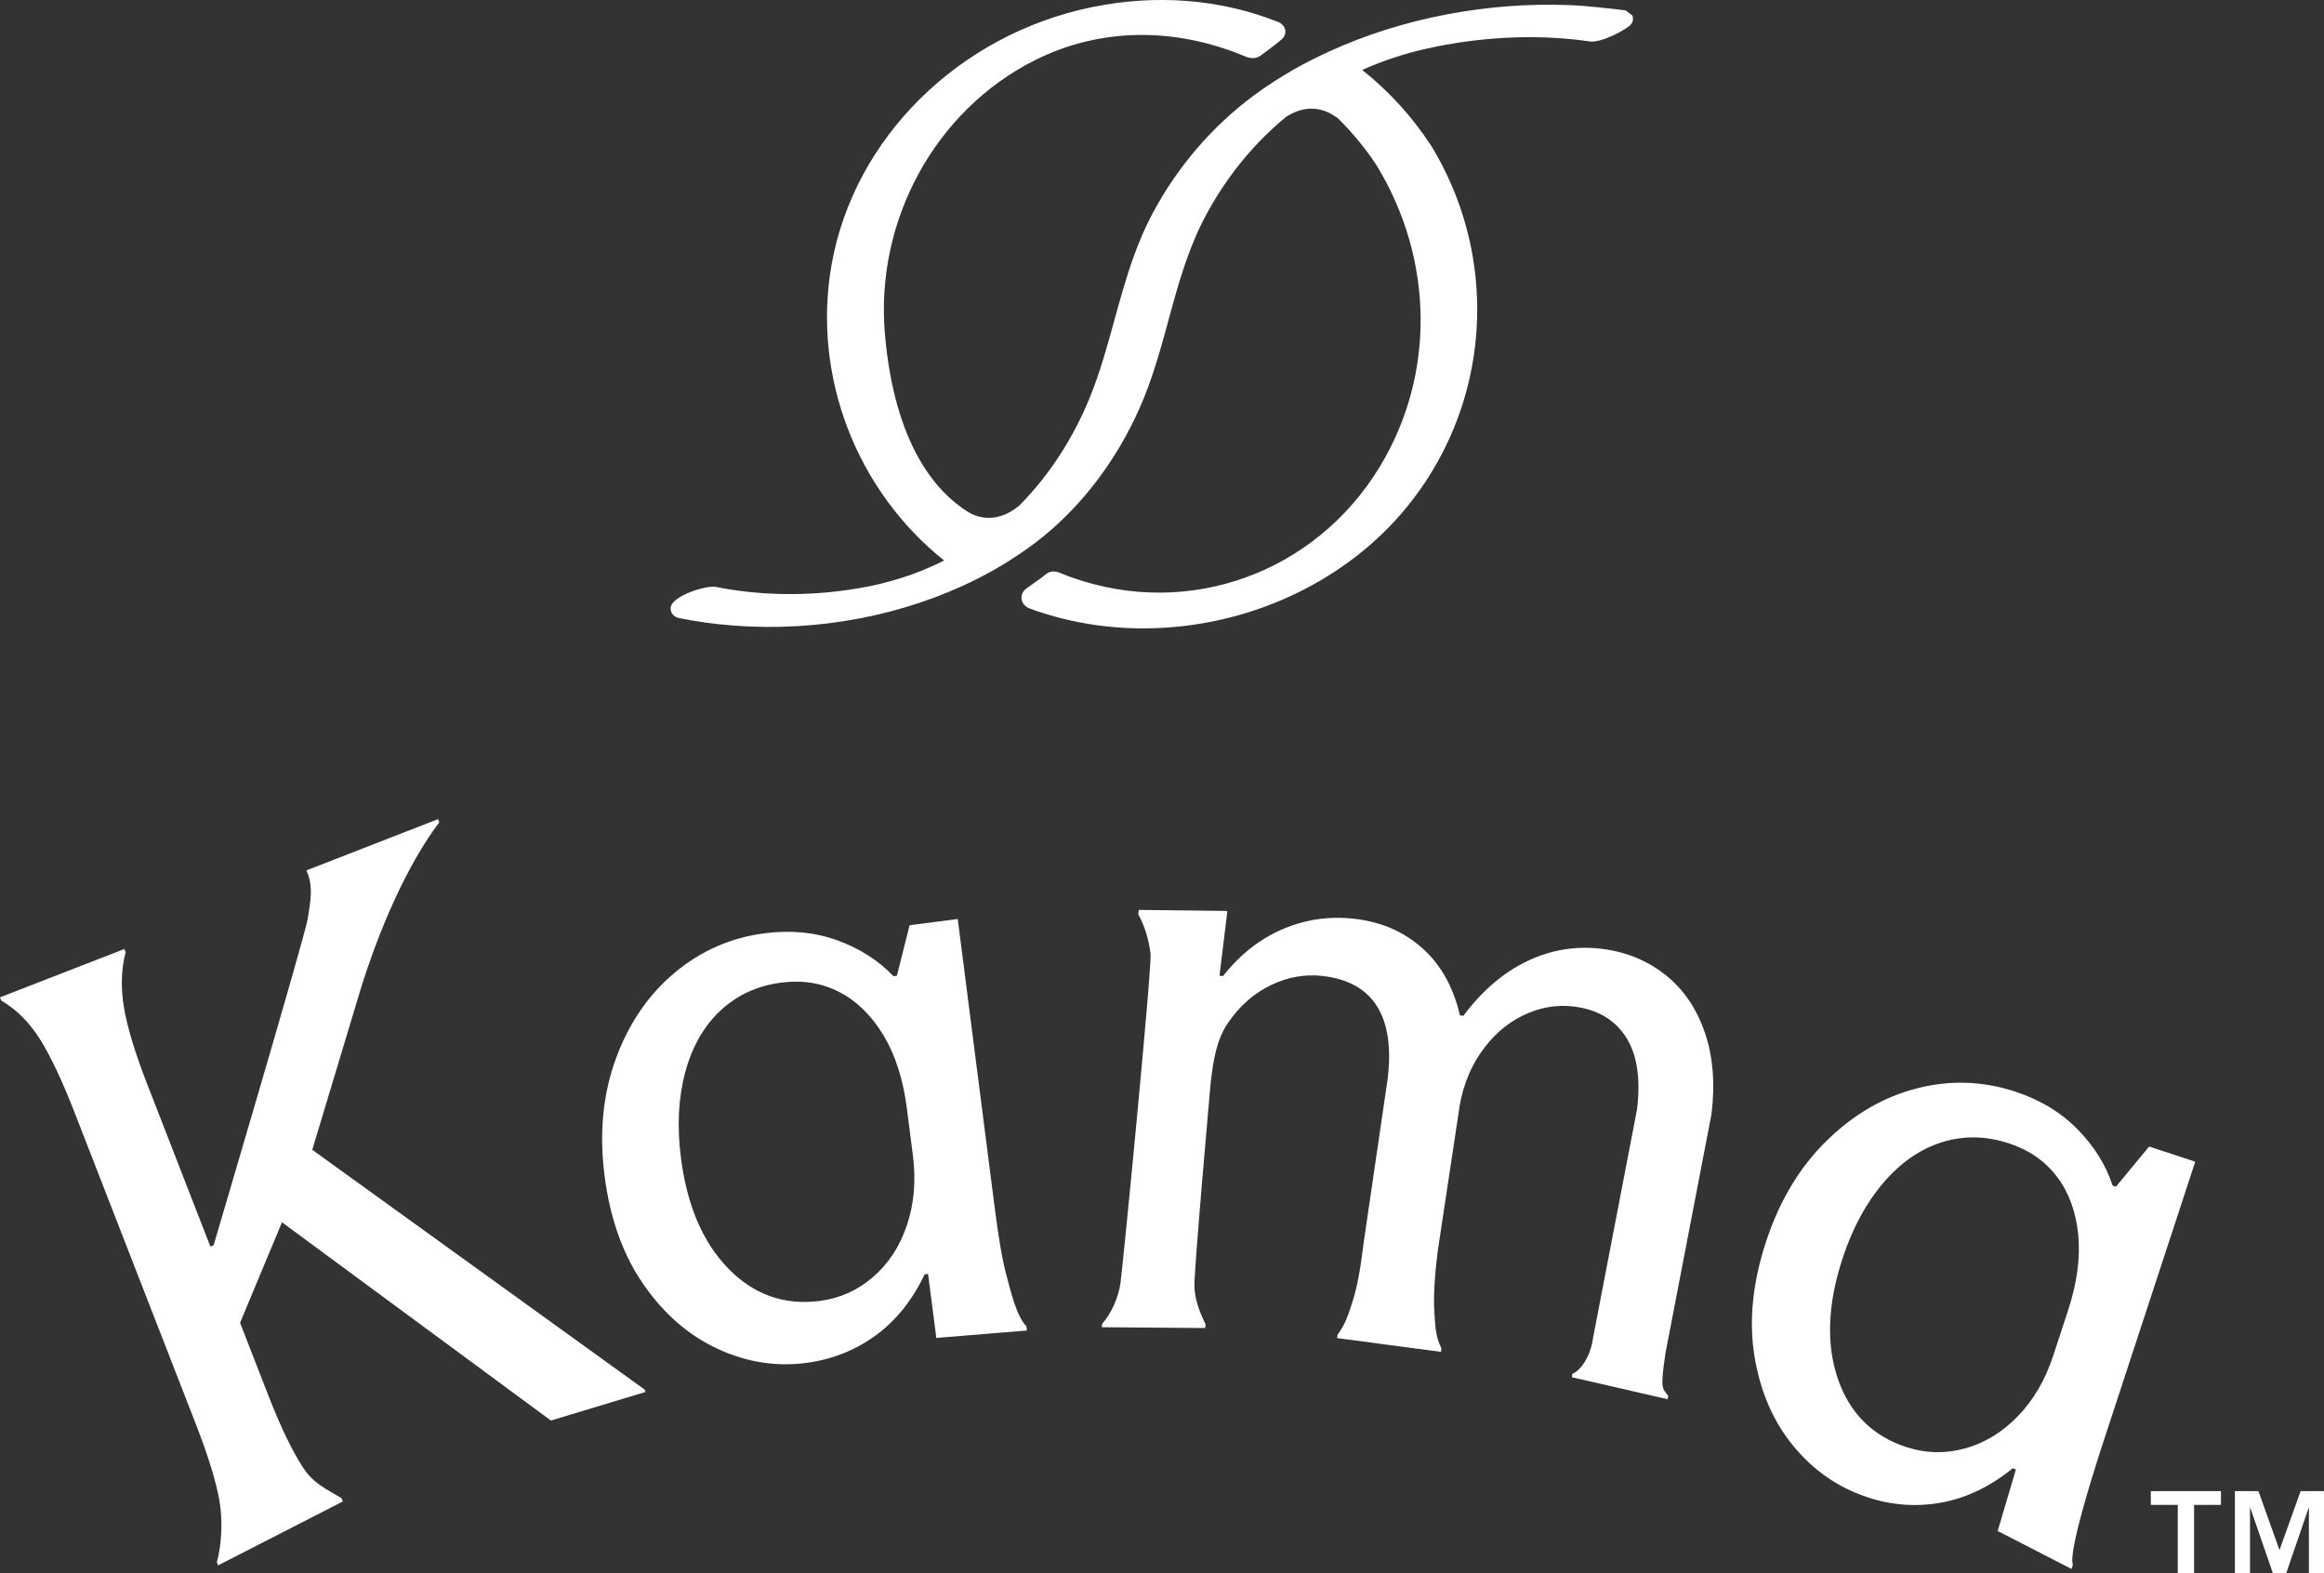 <svg viewBox="0 0 567.94 384.49" height="384.49" width="567.94" xmlns="http://www.w3.org/2000/svg" id="Layer_1"><rect x="0" y="0" width="567.94" height="384.49" fill="#333333" stroke="none"/><path fill="#fff" d="M525.62,367.74v-3.36h17.14v3.36h-6.57v16.75h-3.99v-16.75h-6.58ZM551.92,364.38l5.14,14.39,5.17-14.39h5.71v20.11h-3.69v-16.22l-5.56,16.22h-3.22l-5.61-16.22v16.22h-3.69v-20.11h5.75,0Z"></path><path fill="#fff" d="M398.93,3.79l-1.68-1.26-.15-.02c-3.38-.41-9.64-1.12-13.52-1.26-20.19-.8-41.04,3.22-58.73,11.32-3.3,1.52-5.98,2.88-8.43,4.27-3.55,2.02-6.89,4.19-9.95,6.44-10.25,7.58-18.87,17.65-24.93,29.11-1.61,3.04-3.08,6.41-4.48,10.28-1.87,5.16-3.33,10.49-4.75,15.65-1.73,6.28-3.51,12.77-6.02,18.91-4.13,10.08-9.91,18.93-17.17,26.29-6.08,5.14-11.4,2.29-12.41,1.67-8.03-4.98-18.09-16.57-20.45-43.51-2.43-27.77,12.26-54.67,36.56-66.92,15.75-7.94,34.01-8.29,51.48-.97,1.49.64,2.82.53,3.97-.34l.61-.46c1.34-1,3.37-2.51,4.36-3.39.68-.6.98-1.42.84-2.24-.15-.89-.81-1.63-1.8-2.02-14.05-5.58-29.78-6.82-45.5-3.58-32.56,6.72-58.1,32.01-63.56,62.93-4.78,27.07,5.98,55.09,27.5,72.27-4.34,2.21-8.95,3.96-13.72,5.22-1.05.28-2.14.57-3.21.8-10.32,2.21-21.19,2.76-31.42,1.59-2.76-.31-5.18-.69-7.4-1.15-2.3-.47-10.45,2.09-11.03,4.85-.23,1.11.38,2.42,2.01,2.76,4.13.86,8.59,1.47,13.24,1.83,20.71,1.6,41.88-2.46,59.62-11.41,2.81-1.41,5.54-2.96,8.1-4.6,3.13-2.01,5.76-3.89,8.03-5.74,9.83-8,17.96-18.82,23.51-31.28,1.5-3.36,2.86-7.06,4.28-11.66,1.02-3.3,1.93-6.67,2.82-9.93.92-3.37,1.87-6.86,2.92-10.24,1.6-5.13,3.19-9.26,5-12.99,2.23-4.56,4.99-9.03,8.21-13.31,3.67-4.84,7.9-9.26,12.6-13.14,5.49-3.53,9.93-1.76,12.72.39,3.53,3.48,6.67,7.3,9.32,11.31,14.15,23.07,14.49,51.33.89,73.76-15.83,26.09-46.79,37.22-75.29,27.08l-.39-.14c-.6-.21-1.17-.42-1.7-.65-1.11-.5-2.79-1.25-4.36.1-.7.6-1.96,1.48-2.97,2.19-.7.49-1.33.94-1.72,1.24-1.24.96-1.21,2.13-1.13,2.59.16,1.03.95,1.89,2.1,2.31,8.85,3.24,18.24,4.81,27.65,4.81,19.37,0,38.84-6.66,54.01-19.2,14.18-11.72,23.62-28.2,26.59-46.4,2.96-18.14-.7-36.77-10.34-52.49-4.62-7.02-10.25-13.19-16.77-18.37,5.11-2.27,10.43-4.03,15.88-5.23,1.57-.35,3.2-.66,4.76-.96,9.19-1.65,18.65-2.19,27.37-1.58,3.07.22,5.4.47,7.54.8,2.85.46,9.16-2.94,10.15-4.2.49-.62.61-1.41.32-2.11l.02-.02Z"></path><path fill="#fff" d="M134.62,347.13l23.13-6.99-.23-.59-81.21-58.58,12.14-40.3c7.07-22.08,14.78-34.32,18.9-39.71l-.31-.79-32.16,12.52.31.79c1.33,3.42.69,6.82,0,11.09-.68,4.28-22.99,79.72-22.99,79.72l-.79.31-15.43-39.66c-2.97-7.63-4.86-13.86-5.68-18.69s-.69-9.35.4-13.56l-.31-.79L0,243.71l.31.79c3.73,2.18,6.89,5.35,9.49,9.49,2.59,4.14,5.4,10.09,8.42,17.85l29.64,76.16c2.97,7.63,4.88,13.82,5.74,18.55.86,4.74.61,10.92-.61,15.18l.31.79,30.49-15.62-.31-.79c-3.78-2.32-6.84-3.49-9.5-7.61-2.66-4.11-5.45-9.92-8.37-17.42l-6.94-17.84,10.24-24.56,65.71,48.44h0Z"></path><path fill="#fff" d="M196.93,333.06c-7.42.95-14.65-.23-21.69-3.52-7.04-3.29-13.05-8.54-18.02-15.73-4.98-7.19-8.14-16.03-9.48-26.53-1.33-10.36-.41-19.87,2.75-28.53,3.16-8.65,7.95-15.67,14.38-21.05,6.43-5.38,13.77-8.59,22.03-9.65,6.44-.82,12.38-.23,17.84,1.77,5.45,2.01,9.98,4.91,13.6,8.72l.84-.11,3.11-12.35,11.76-1.51,9.09,70.98c.93,7.28,1.87,12.64,2.81,16.08.94,3.44,2.44,10.07,4.88,12.45l.13,1.05-21.72,1.77-.42.05-2.02-15.65-.84.11c-3.03,6.36-7.05,11.36-12.06,14.99-5.02,3.63-10.67,5.85-16.97,6.65h0ZM200.32,317.9c4.9-.63,9.24-2.57,13.02-5.83,3.78-3.26,6.55-7.49,8.3-12.7,1.75-5.2,2.24-10.88,1.45-17.05l-1.48-11.55c-.9-7-2.79-12.91-5.68-17.74-2.9-4.82-6.48-8.35-10.75-10.58s-9-3.01-14.17-2.35c-5.88.75-10.85,3.03-14.92,6.82-4.07,3.8-6.95,8.82-8.63,15.09-1.69,6.27-2.04,13.25-1.05,20.95,1.49,11.62,5.34,20.63,11.57,27.02,6.22,6.39,13.68,9.03,22.36,7.92h-.02Z"></path><path fill="#fff" d="M281.16,233.04c-.37-3.38-1.37-6.6-2.99-9.64l.13-1.05,21.01.24.63.08-1.92,15.76.84.1c4.2-5.32,9.11-9.16,14.73-11.54,5.62-2.37,11.51-3.19,17.68-2.44,6.44.78,11.91,3.19,16.4,7.22s7.52,9.48,9.11,16.35l.84.1c4.58-6.12,9.78-10.57,15.59-13.35,5.81-2.78,11.87-3.78,18.18-3.02,5.88.71,11.03,2.8,15.45,6.25,4.41,3.45,7.65,8.11,9.71,13.98,2.06,5.87,2.63,12.58,1.71,20.15l-11.23,58.32c-1.39,9.27-.76,8.55.63,10.53l-.1.84-23.42-5.38.1-.84c2.11-.78,4.52-4.45,5.05-8.66l10.77-55.96c.92-7.57,0-13.47-2.75-17.72-2.76-4.24-7.01-6.72-12.75-7.41-4.2-.51-8.35.23-12.43,2.22s-7.55,5.09-10.41,9.29c-2.86,4.21-4.63,9.18-5.33,14.92l-5.08,33.63c-.75,6.17-1.01,10.97-.79,14.41s.25,6.06,1.73,9.08l-.1.84-25.38-3.36.1-.84c2.04-2.74,2.66-5,3.68-8.14,1.02-3.15,1.89-7.66,2.6-13.55.02-.14.03-.24.04-.32,0-.07.02-.17.04-.32l5.88-40.14c.92-7.57.07-13.46-2.54-17.69-2.62-4.23-7.01-6.72-13.17-7.47-4.34-.53-8.59.2-12.74,2.18s-7.65,5.04-10.5,9.18c-2.85,4.13-3.61,9-4.29,14.61,0,0-4.13,46.45-3.98,49.88s1.26,6.16,2.73,9.32l-.1.84-25.27-.2.1-.84c2.3-2.56,3.92-6.45,4.44-9.72s7.75-77.33,7.38-80.72h0Z"></path><path fill="#fff" d="M456.34,365.85c-7.11-2.33-13.13-6.5-18.07-12.5s-8.11-13.32-9.51-21.95c-1.41-8.63-.46-17.97,2.84-28.03,3.26-9.92,8.17-18.11,14.75-24.57,6.57-6.46,13.92-10.73,22.03-12.83,8.11-2.09,16.12-1.84,24.04.76,6.17,2.02,11.28,5.12,15.34,9.27,4.06,4.16,6.9,8.73,8.53,13.72l.8.26,8.12-9.81,11.27,3.7-22.31,68c-2.29,6.97-8.78,27.31-7.6,30.52l-.33,1.01-17.66-9.09-.4-.13,4.47-15.11-.8-.26c-5.47,4.44-11.25,7.23-17.33,8.35-6.09,1.12-12.15.69-18.18-1.29v-.02ZM465.92,353.62c4.69,1.54,9.45,1.65,14.26.33s9.13-3.95,12.95-7.89c3.82-3.95,6.7-8.87,8.63-14.77l3.63-11.06c2.2-6.71,3.03-12.86,2.49-18.46s-2.26-10.33-5.16-14.17c-2.9-3.85-6.83-6.59-11.79-8.21-5.63-1.85-11.1-1.93-16.4-.26-5.31,1.68-10.07,4.98-14.28,9.91-4.22,4.93-7.54,11.09-9.96,18.46-3.65,11.13-4.04,20.92-1.17,29.37,2.87,8.45,8.47,14.03,16.79,16.76h0Z"></path></svg>